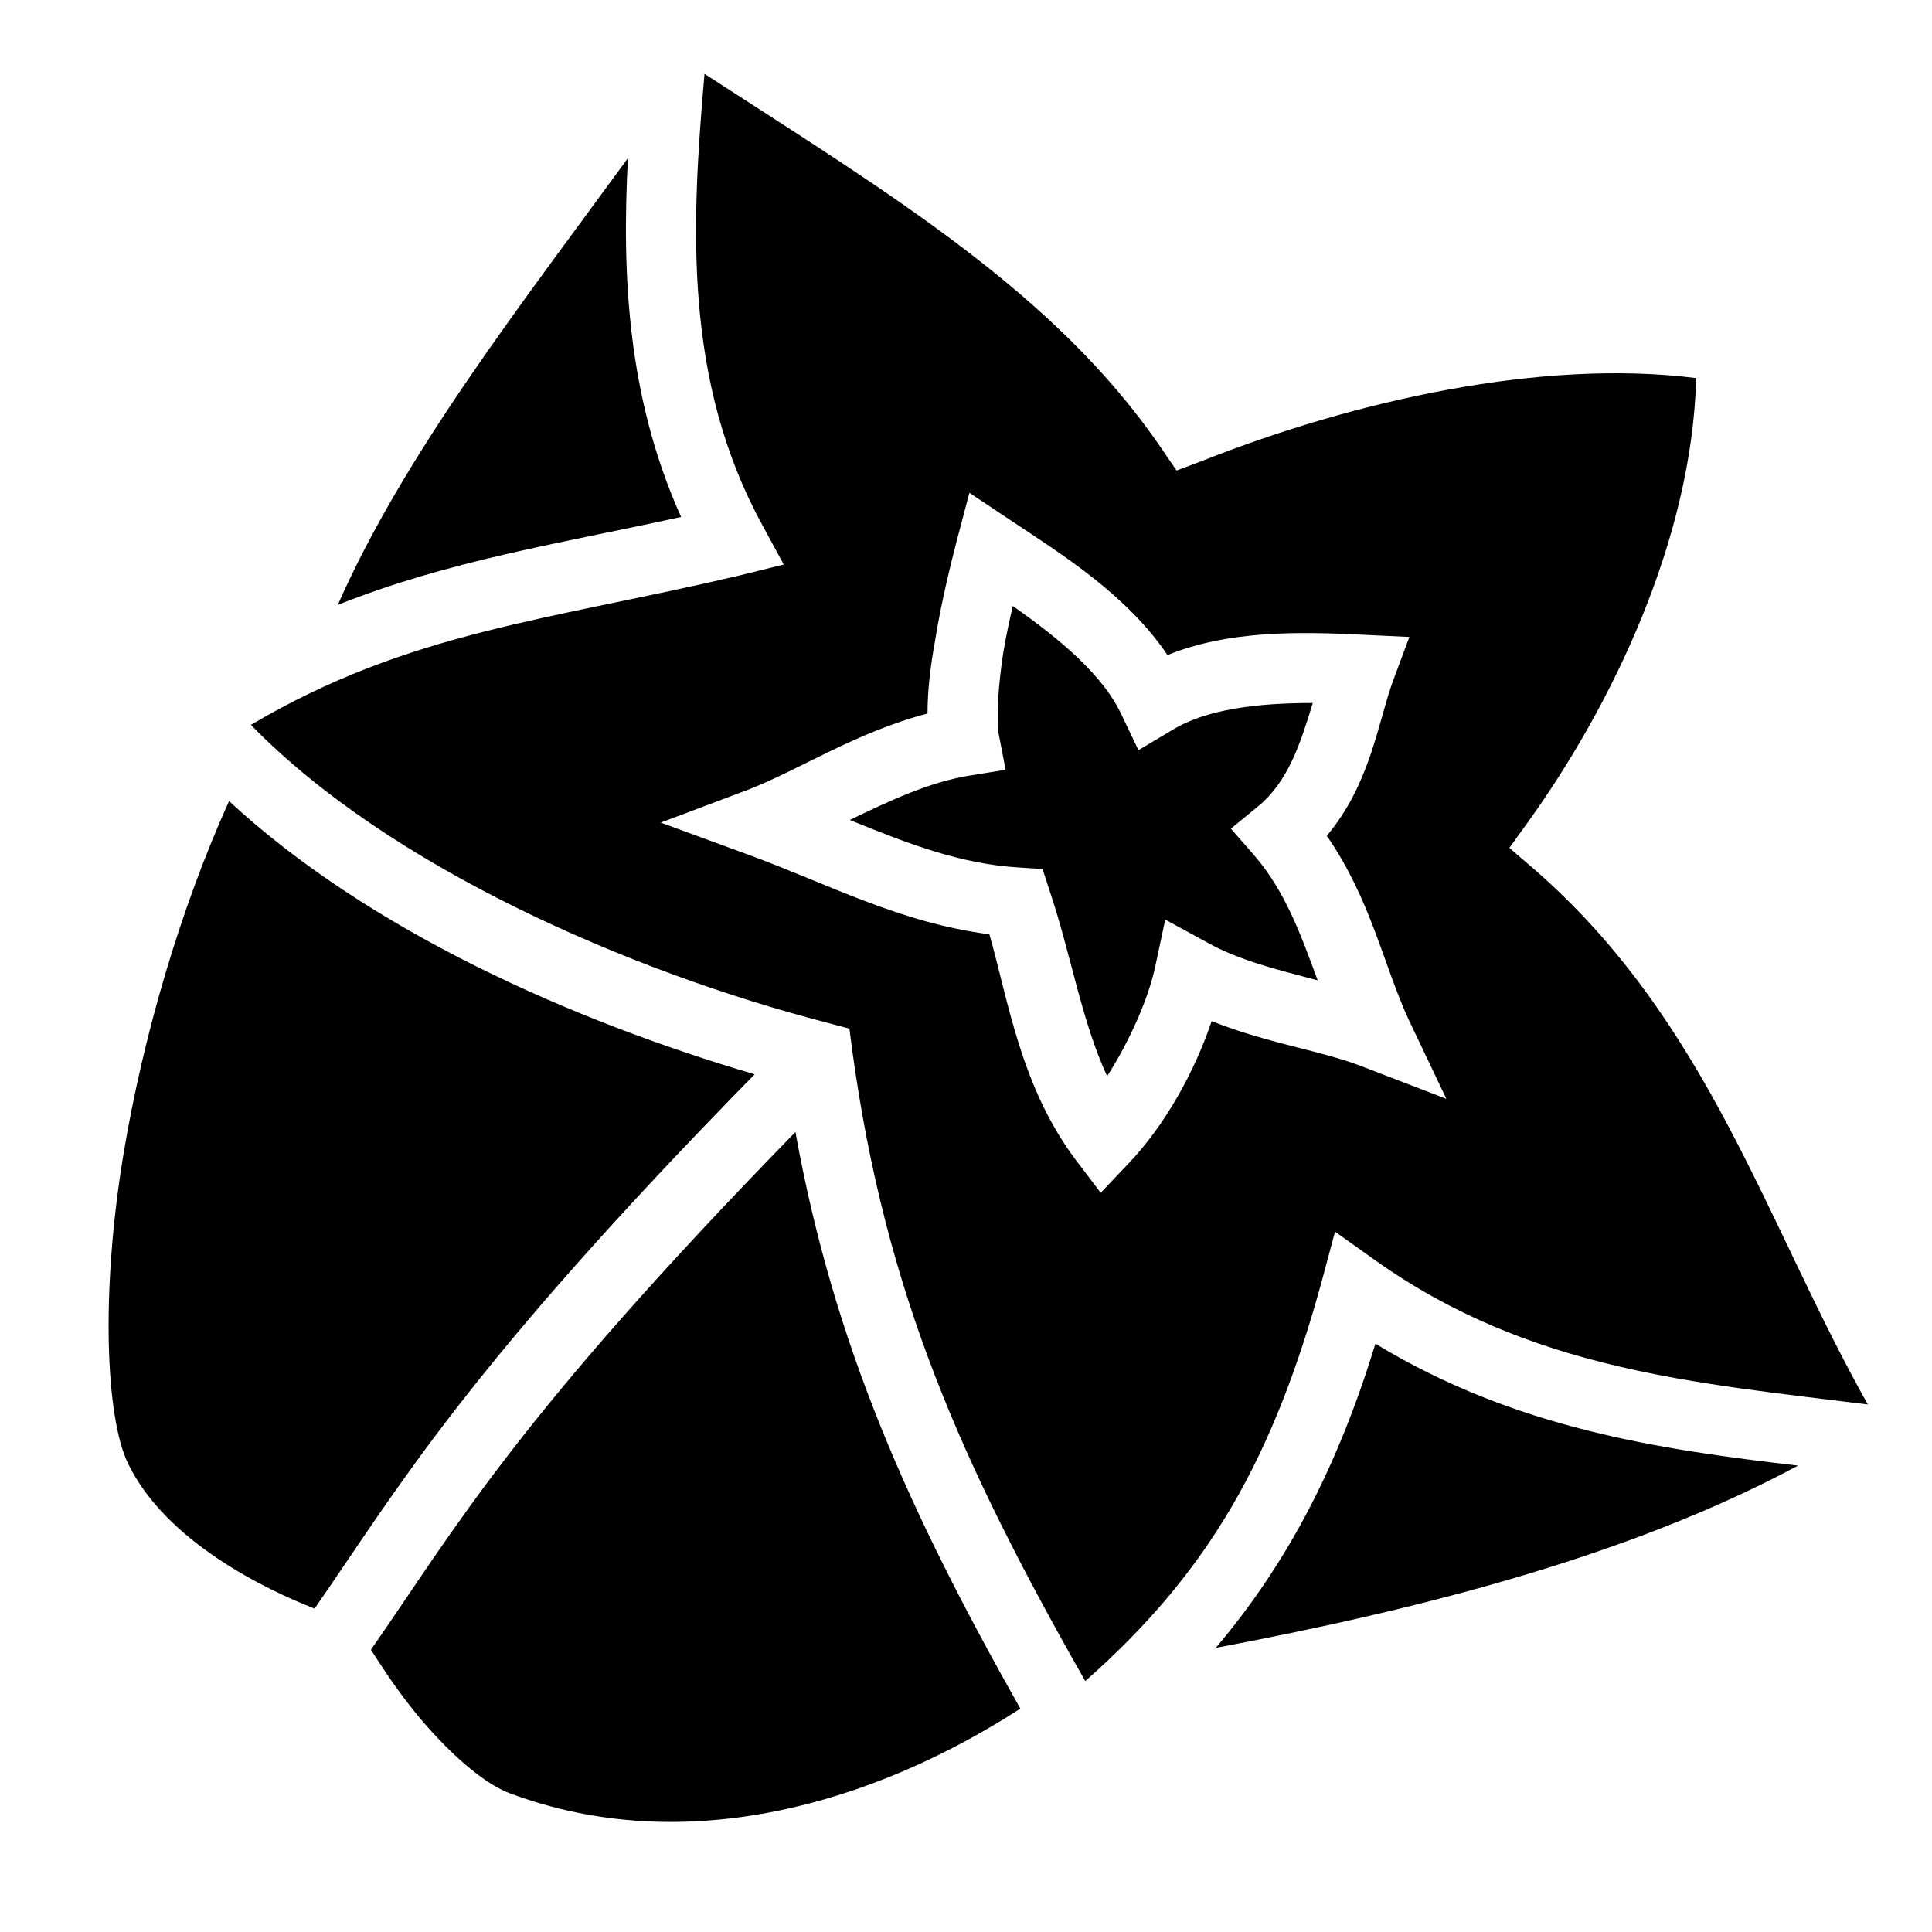 <?xml version="1.0" encoding="utf-8"?>
<!-- Generator: www.svgicons.com -->
<svg xmlns="http://www.w3.org/2000/svg" width="800" height="800" viewBox="0 0 512 512">
<path fill="currentColor" d="M186.7 19.57c-3.5 40.16-5.6 81.23 15.3 119.53l5.7 10.5l-11.7 2.9c-50.5 11.9-87.6 14.8-129.51 39.6C103.2 229.8 167 257.5 219.1 271l6 1.6l.8 6.1c8.8 63.9 28.7 108.8 61.7 166.8c32.8-28.9 49.9-59.1 62.8-106.4l3.4-12.7l10.8 7.7c40.9 29 84.7 32.4 130.4 38.1c-27.1-48.1-42.2-101.7-88.6-142l-6.4-5.5l4.9-6.8c22.3-31 43.5-75 44.6-117.7c-40.9-5.19-90.6 6-130.8 21.9l-6.9 2.6l-4.1-6c-28.1-41.14-72-67.38-121-99.13m-20.3 22.35C137.9 80.97 107 120.6 89.52 160.3C119.2 148.5 148 144.1 180.5 137c-14.3-31.8-15.7-64.35-14.1-95.08m90.5 88.68l10.8 7.2c13.7 9.1 30.9 19.8 41.7 35.8c16.3-6.6 34.9-6.2 51.5-5.4l12.6.6l-4.4 11.8c-3.9 10.8-6 27.3-17.5 40.9c11.7 16.8 15.1 34.5 21.8 48.9l9.9 20.8l-21.6-8.3c-10.9-4.4-25.6-6.3-40.6-12.3c-4.6 13.7-12.5 27.7-21.9 37.6l-7.5 7.9l-6.6-8.7c-14.6-19.4-17.9-42.3-22.9-59.8c-23.9-3.1-42.6-13.3-63.9-21.1l-23.2-8.5l23.1-8.7c13.1-5 28.7-15.3 47.6-20.2c0-6.2.8-12.7 2-19.3c1.6-10 4-19.7 5.8-26.7zm11.5 30c-.9 3.9-1.8 8-2.5 12.2c-1.4 9-1.9 17.9-1.2 21.9l1.8 9.3l-9.3 1.5c-10.8 1.7-21.2 6.6-32 11.8c15.2 6.2 29.3 11.7 44.9 12.6l6.2.4l1.9 5.9c5.6 16.6 8.4 34.3 15.2 49c5.9-9.2 11-20.6 12.8-29.3l2.6-12.2l11 6c8.7 4.9 18.9 7.3 29.4 10.1c-4.5-12.2-8.6-23.6-16.8-33.1l-6.2-7.1l7.2-5.9c8-6.6 11.2-16.6 14.5-27.4c-14.6 0-28.2 1.6-37.3 7.2l-8.9 5.3l-4.4-9.2c-4.9-10.7-16.5-20.3-28.9-29M60.7 212.3c-13.1 29-22.77 62.5-27.9 93.1c-6.17 36.9-4.81 70.3 1.16 82.5c10.12 20.8 36.66 33.4 49.4 38.4C105.2 394.9 122.8 363.4 200 284.7c-48-14.1-102.01-37.9-139.3-72.4M210.8 300c-74.5 76.3-90.2 105.2-112.5 137.2c2.2 3.4 5.6 8.8 10.3 14.8c7.7 9.9 18.4 20.2 26.4 23.2c46.9 17.6 96.9 2.5 135.4-22.4c-29.6-52.4-49.4-96.4-59.6-152.8m153.7 56.1c-9.8 32-23 57.8-42.3 80.6c54.1-10.2 109.6-24.3 154.3-48.3c-37-4.3-75.1-9.9-112-32.3"/>
</svg>
